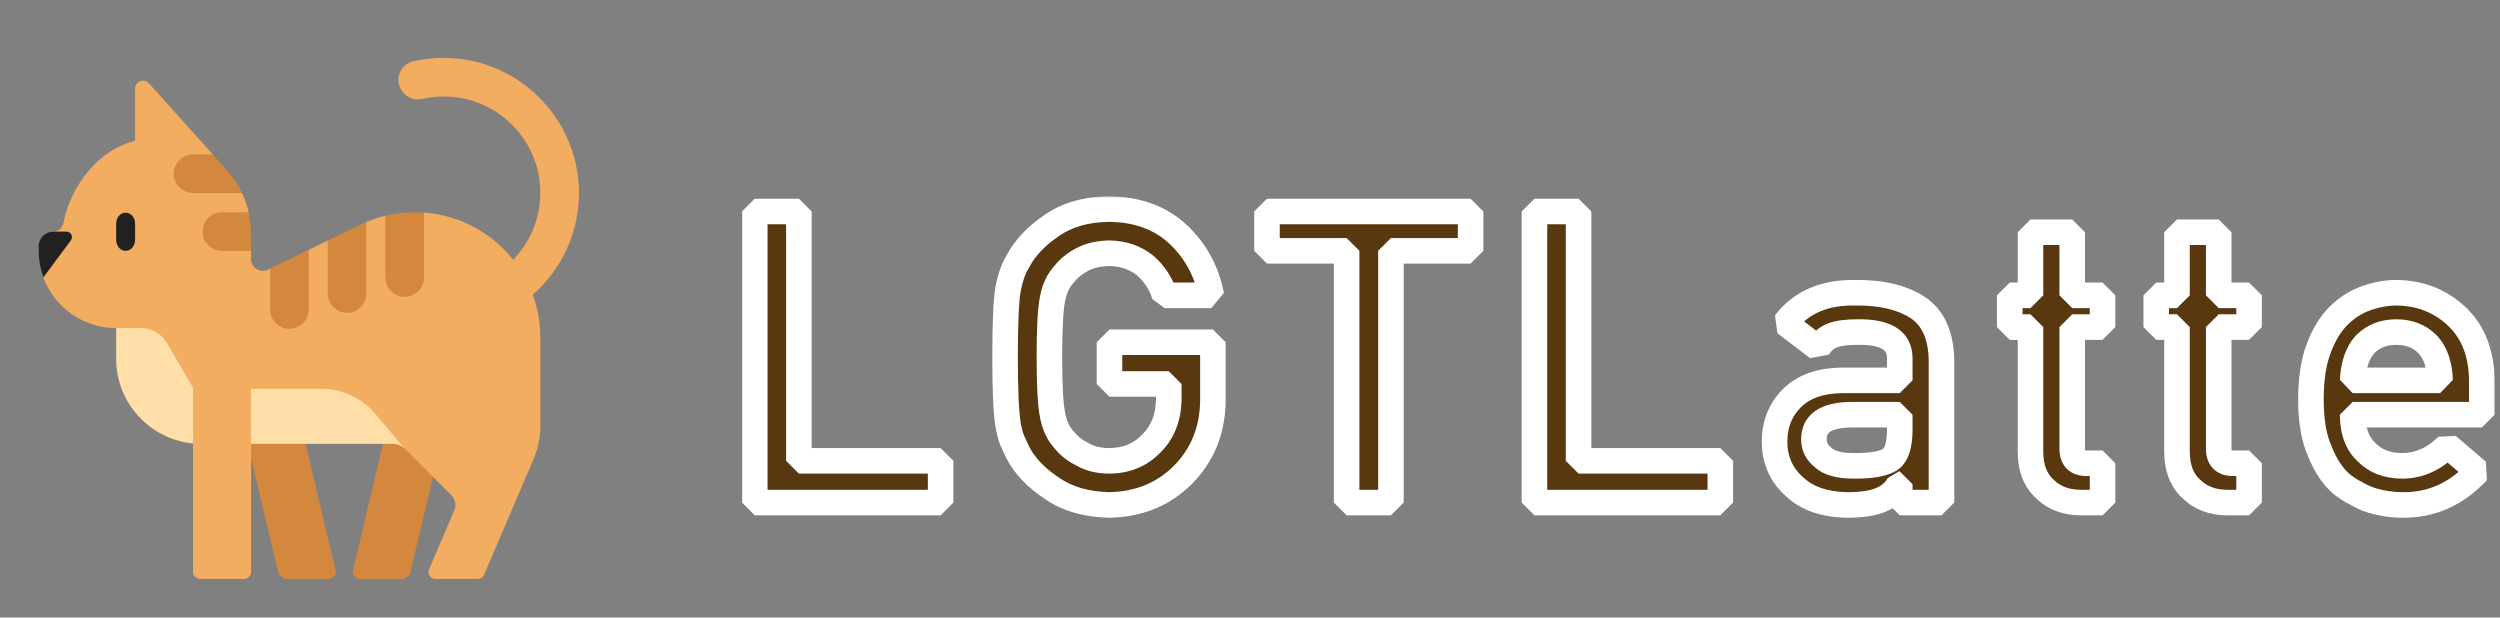 <svg width="587" height="145" viewBox="0 0 587 145" fill="none" xmlns="http://www.w3.org/2000/svg">
<rect x="0" y="0" width="587" height="145" fill="#808080" stroke="none"/>
<mask id="path-1-outside-1_205_159" maskUnits="userSpaceOnUse" x="174" y="46" width="412" height="76" fill="black">
<rect fill="white" x="174" y="46" width="412" height="76"/>
<path d="M177.219 118V49.656H187.578V108.203H220.859V118H177.219ZM260.508 90.156V80.359H284.789V94.281C284.664 101.125 282.321 106.859 277.758 111.484C273.164 116.078 267.383 118.438 260.414 118.562C255.039 118.438 250.555 117.125 246.961 114.625C243.305 112.219 240.649 109.438 238.993 106.281C238.493 105.25 238.039 104.266 237.633 103.328C237.258 102.359 236.946 101.141 236.696 99.672C236.227 96.922 235.993 91.641 235.993 83.828C235.993 75.891 236.227 70.578 236.696 67.891C237.196 65.203 237.961 63.031 238.993 61.375C240.649 58.219 243.305 55.406 246.961 52.938C250.555 50.438 255.039 49.156 260.414 49.094C267.008 49.156 272.383 51.109 276.539 54.953C280.696 58.828 283.321 63.625 284.414 69.344H273.446C272.602 66.594 271.071 64.25 268.852 62.312C266.539 60.469 263.727 59.516 260.414 59.453C257.977 59.516 255.883 60 254.133 60.906C252.352 61.844 250.914 63.016 249.821 64.422C248.477 65.891 247.586 67.781 247.149 70.094C246.649 72.531 246.399 77.109 246.399 83.828C246.399 90.547 246.649 95.094 247.149 97.469C247.586 99.844 248.477 101.766 249.821 103.234C250.914 104.641 252.352 105.781 254.133 106.656C255.883 107.688 257.977 108.203 260.414 108.203C264.446 108.203 267.774 106.828 270.399 104.078C273.024 101.453 274.368 98 274.43 93.719V90.156H260.508ZM316.188 118V58.891H297.485V49.656H345.298V58.891H326.594V118H316.188ZM360.29 118V49.656H370.649V108.203H403.931V118H360.29ZM446.064 118V113.688H445.876C444.97 115.344 443.564 116.562 441.658 117.344C439.783 118.156 437.189 118.562 433.876 118.562C428.439 118.5 424.251 117.062 421.314 114.25C418.22 111.5 416.673 107.984 416.673 103.703C416.673 99.609 418.017 96.219 420.704 93.531C423.392 90.781 427.329 89.375 432.517 89.312H446.064V84.203C446.126 79.922 442.798 77.844 436.079 77.969C433.642 77.969 431.72 78.219 430.314 78.719C428.845 79.312 427.689 80.312 426.845 81.719L419.158 75.859C422.876 70.984 428.361 68.609 435.611 68.734C441.736 68.672 446.626 69.828 450.283 72.203C453.939 74.641 455.798 78.828 455.861 84.766V118H446.064ZM446.064 100.891V97.375H434.345C428.658 97.5 425.845 99.453 425.908 103.234C425.908 104.891 426.642 106.297 428.111 107.453C429.517 108.734 431.845 109.375 435.095 109.375C439.189 109.438 442.079 108.953 443.767 107.922C445.298 106.891 446.064 104.547 446.064 100.891ZM476.759 69.344V54.531H486.556V69.344H493.681V76.797H486.556V105.156C486.494 107.625 487.65 108.828 490.025 108.766H493.681V118H488.572C485.134 118 482.322 116.938 480.134 114.812C477.884 112.781 476.759 109.844 476.759 106V76.797H471.884V69.344H476.759ZM511.158 69.344V54.531H520.955V69.344H528.08V76.797H520.955V105.156C520.892 107.625 522.049 108.828 524.424 108.766H528.08V118H522.971C519.533 118 516.721 116.938 514.533 114.812C512.283 112.781 511.158 109.844 511.158 106V76.797H506.283V69.344H511.158ZM582.729 97.375H552.401C552.401 101.281 553.526 104.25 555.776 106.281C557.869 108.344 560.619 109.375 564.026 109.375C567.994 109.375 571.541 107.797 574.666 104.641L581.744 110.688C576.776 116 570.932 118.625 564.213 118.562C561.651 118.562 559.151 118.188 556.713 117.438C555.494 117.031 554.307 116.484 553.151 115.797C551.932 115.203 550.791 114.469 549.729 113.594C547.666 111.781 545.994 109.25 544.713 106C543.307 102.875 542.604 98.812 542.604 93.812C542.604 89 543.213 85 544.432 81.812C545.651 78.562 547.213 76 549.119 74.125C551.057 72.219 553.229 70.844 555.635 70C558.01 69.156 560.354 68.734 562.666 68.734C568.229 68.797 572.932 70.625 576.776 74.219C580.682 77.875 582.666 82.906 582.729 89.312V97.375ZM552.401 89.312H572.932C572.807 85.531 571.791 82.672 569.885 80.734C568.01 78.891 565.604 77.969 562.666 77.969C559.729 77.969 557.323 78.891 555.448 80.734C553.604 82.672 552.588 85.531 552.401 89.312Z"/>
</mask>
<path d="M177.219 118V49.656H187.578V108.203H220.859V118H177.219ZM260.508 90.156V80.359H284.789V94.281C284.664 101.125 282.321 106.859 277.758 111.484C273.164 116.078 267.383 118.438 260.414 118.562C255.039 118.438 250.555 117.125 246.961 114.625C243.305 112.219 240.649 109.438 238.993 106.281C238.493 105.25 238.039 104.266 237.633 103.328C237.258 102.359 236.946 101.141 236.696 99.672C236.227 96.922 235.993 91.641 235.993 83.828C235.993 75.891 236.227 70.578 236.696 67.891C237.196 65.203 237.961 63.031 238.993 61.375C240.649 58.219 243.305 55.406 246.961 52.938C250.555 50.438 255.039 49.156 260.414 49.094C267.008 49.156 272.383 51.109 276.539 54.953C280.696 58.828 283.321 63.625 284.414 69.344H273.446C272.602 66.594 271.071 64.25 268.852 62.312C266.539 60.469 263.727 59.516 260.414 59.453C257.977 59.516 255.883 60 254.133 60.906C252.352 61.844 250.914 63.016 249.821 64.422C248.477 65.891 247.586 67.781 247.149 70.094C246.649 72.531 246.399 77.109 246.399 83.828C246.399 90.547 246.649 95.094 247.149 97.469C247.586 99.844 248.477 101.766 249.821 103.234C250.914 104.641 252.352 105.781 254.133 106.656C255.883 107.688 257.977 108.203 260.414 108.203C264.446 108.203 267.774 106.828 270.399 104.078C273.024 101.453 274.368 98 274.43 93.719V90.156H260.508ZM316.188 118V58.891H297.485V49.656H345.298V58.891H326.594V118H316.188ZM360.29 118V49.656H370.649V108.203H403.931V118H360.29ZM446.064 118V113.688H445.876C444.97 115.344 443.564 116.562 441.658 117.344C439.783 118.156 437.189 118.562 433.876 118.562C428.439 118.5 424.251 117.062 421.314 114.25C418.22 111.5 416.673 107.984 416.673 103.703C416.673 99.609 418.017 96.219 420.704 93.531C423.392 90.781 427.329 89.375 432.517 89.312H446.064V84.203C446.126 79.922 442.798 77.844 436.079 77.969C433.642 77.969 431.72 78.219 430.314 78.719C428.845 79.312 427.689 80.312 426.845 81.719L419.158 75.859C422.876 70.984 428.361 68.609 435.611 68.734C441.736 68.672 446.626 69.828 450.283 72.203C453.939 74.641 455.798 78.828 455.861 84.766V118H446.064ZM446.064 100.891V97.375H434.345C428.658 97.5 425.845 99.453 425.908 103.234C425.908 104.891 426.642 106.297 428.111 107.453C429.517 108.734 431.845 109.375 435.095 109.375C439.189 109.438 442.079 108.953 443.767 107.922C445.298 106.891 446.064 104.547 446.064 100.891ZM476.759 69.344V54.531H486.556V69.344H493.681V76.797H486.556V105.156C486.494 107.625 487.65 108.828 490.025 108.766H493.681V118H488.572C485.134 118 482.322 116.938 480.134 114.812C477.884 112.781 476.759 109.844 476.759 106V76.797H471.884V69.344H476.759ZM511.158 69.344V54.531H520.955V69.344H528.08V76.797H520.955V105.156C520.892 107.625 522.049 108.828 524.424 108.766H528.08V118H522.971C519.533 118 516.721 116.938 514.533 114.812C512.283 112.781 511.158 109.844 511.158 106V76.797H506.283V69.344H511.158ZM582.729 97.375H552.401C552.401 101.281 553.526 104.25 555.776 106.281C557.869 108.344 560.619 109.375 564.026 109.375C567.994 109.375 571.541 107.797 574.666 104.641L581.744 110.688C576.776 116 570.932 118.625 564.213 118.562C561.651 118.562 559.151 118.188 556.713 117.438C555.494 117.031 554.307 116.484 553.151 115.797C551.932 115.203 550.791 114.469 549.729 113.594C547.666 111.781 545.994 109.25 544.713 106C543.307 102.875 542.604 98.812 542.604 93.812C542.604 89 543.213 85 544.432 81.812C545.651 78.562 547.213 76 549.119 74.125C551.057 72.219 553.229 70.844 555.635 70C558.01 69.156 560.354 68.734 562.666 68.734C568.229 68.797 572.932 70.625 576.776 74.219C580.682 77.875 582.666 82.906 582.729 89.312V97.375ZM552.401 89.312H572.932C572.807 85.531 571.791 82.672 569.885 80.734C568.01 78.891 565.604 77.969 562.666 77.969C559.729 77.969 557.323 78.891 555.448 80.734C553.604 82.672 552.588 85.531 552.401 89.312Z" fill="#59370F"/>
<path d="M177.219 118H174.219L177.219 121V118ZM177.219 49.656V46.656L174.219 49.656H177.219ZM187.578 49.656H190.578L187.578 46.656V49.656ZM187.578 108.203H184.578L187.578 111.203V108.203ZM220.859 108.203H223.859L220.859 105.203V108.203ZM220.859 118V121L223.859 118H220.859ZM180.219 118V49.656H174.219V118H180.219ZM177.219 52.656H187.578V46.656H177.219V52.656ZM184.578 49.656V108.203H190.578V49.656H184.578ZM187.578 111.203H220.859V105.203H187.578V111.203ZM217.859 108.203V118H223.859V108.203H217.859ZM220.859 115H177.219V121H220.859V115ZM260.508 90.156H257.508L260.508 93.156V90.156ZM260.508 80.359V77.359L257.508 80.359H260.508ZM284.789 80.359H287.789L284.789 77.359V80.359ZM284.789 94.281L287.789 94.336L287.789 94.281H284.789ZM277.758 111.484L279.879 113.606L279.894 113.591L277.758 111.484ZM260.414 118.562L260.345 121.562L260.468 121.562L260.414 118.562ZM246.961 114.625L248.674 112.162L248.61 112.119L246.961 114.625ZM238.993 106.281L236.293 107.59L236.336 107.675L238.993 106.281ZM237.633 103.328L234.835 104.411L234.88 104.521L237.633 103.328ZM236.696 99.672L239.653 99.168L239.653 99.168L236.696 99.672ZM236.696 67.891L233.746 67.342L233.74 67.375L236.696 67.891ZM238.993 61.375L241.539 62.961L241.649 62.769L238.993 61.375ZM246.961 52.938L248.64 55.424L248.674 55.4L246.961 52.938ZM260.414 49.094L260.443 46.094L260.379 46.094L260.414 49.094ZM276.539 54.953L278.585 52.759L278.576 52.751L276.539 54.953ZM284.414 69.344V72.344L287.361 68.78L284.414 69.344ZM273.446 69.344L270.578 70.224L273.446 72.344V69.344ZM268.852 62.312L270.825 60.053L270.722 59.967L268.852 62.312ZM260.414 59.453L260.471 56.454L260.337 56.454L260.414 59.453ZM254.133 60.906L252.754 58.242L252.736 58.252L254.133 60.906ZM249.821 64.422L252.034 66.447L252.189 66.264L249.821 64.422ZM247.149 70.094L250.088 70.697L250.096 70.651L247.149 70.094ZM247.149 97.469L250.099 96.925L250.084 96.851L247.149 97.469ZM249.821 103.234L252.189 101.393L252.034 101.209L249.821 103.234ZM254.133 106.656L255.656 104.072L255.456 103.964L254.133 106.656ZM270.399 104.078L268.277 101.957L268.229 102.007L270.399 104.078ZM274.43 93.719L277.43 93.763L277.43 93.719H274.43ZM274.43 90.156H277.43L274.43 87.156V90.156ZM263.508 90.156V80.359H257.508V90.156H263.508ZM260.508 83.359H284.789V77.359H260.508V83.359ZM281.789 80.359V94.281H287.789V80.359H281.789ZM281.79 94.227C281.678 100.346 279.613 105.332 275.622 109.378L279.894 113.591C285.028 108.387 287.651 101.904 287.789 94.336L281.79 94.227ZM275.637 109.363C271.635 113.365 266.615 115.451 260.361 115.563L260.468 121.562C268.152 121.424 274.694 118.791 279.879 113.606L275.637 109.363ZM260.484 115.563C255.563 115.449 251.685 114.256 248.674 112.162L245.248 117.088C249.425 119.994 254.516 121.426 260.345 121.562L260.484 115.563ZM248.61 112.119C245.283 109.929 243.021 107.502 241.649 104.887L236.336 107.675C238.277 111.373 241.327 114.508 245.312 117.131L248.61 112.119ZM241.692 104.972C241.208 103.975 240.773 103.029 240.386 102.135L234.88 104.521C235.306 105.502 235.777 106.525 236.293 107.59L241.692 104.972ZM240.431 102.245C240.152 101.525 239.883 100.517 239.653 99.168L233.738 100.175C234.009 101.765 234.364 103.194 234.835 104.411L240.431 102.245ZM239.653 99.168C239.233 96.705 238.993 91.671 238.993 83.828H232.993C232.993 91.611 233.221 97.138 233.738 100.176L239.653 99.168ZM238.993 83.828C238.993 75.852 239.234 70.797 239.651 68.406L233.74 67.375C233.22 70.359 232.993 75.929 232.993 83.828H238.993ZM239.645 68.439C240.102 65.983 240.768 64.2 241.539 62.961L236.446 59.789C235.155 61.863 234.289 64.423 233.746 67.342L239.645 68.439ZM241.649 62.769C243.026 60.145 245.299 57.68 248.64 55.424L245.282 50.451C241.311 53.133 238.271 56.293 236.336 59.981L241.649 62.769ZM248.674 55.4C251.673 53.314 255.537 52.151 260.449 52.093L260.379 46.094C254.542 46.162 249.437 47.561 245.248 50.475L248.674 55.4ZM260.386 52.094C266.365 52.15 270.982 53.9 274.502 57.156L278.576 52.751C273.784 48.319 267.651 46.162 260.443 46.094L260.386 52.094ZM274.494 57.147C278.172 60.577 280.49 64.797 281.468 69.907L287.361 68.78C286.151 62.453 283.219 57.079 278.585 52.759L274.494 57.147ZM284.414 66.344H273.446V72.344H284.414V66.344ZM276.314 68.464C275.302 65.166 273.454 62.349 270.825 60.053L266.879 64.572C268.687 66.151 269.902 68.021 270.578 70.224L276.314 68.464ZM270.722 59.967C267.832 57.662 264.36 56.527 260.471 56.454L260.358 62.453C263.094 62.504 265.247 63.275 266.982 64.658L270.722 59.967ZM260.337 56.454C257.551 56.526 254.991 57.084 252.754 58.242L255.513 63.57C256.775 62.916 258.402 62.506 260.491 62.452L260.337 56.454ZM252.736 58.252C250.626 59.362 248.84 60.796 247.453 62.58L252.189 66.264C252.988 65.236 254.078 64.326 255.53 63.561L252.736 58.252ZM247.607 62.397C245.823 64.347 244.723 66.777 244.201 69.536L250.096 70.651C250.449 68.786 251.131 67.434 252.034 66.447L247.607 62.397ZM244.21 69.491C243.64 72.268 243.399 77.137 243.399 83.828H249.399C249.399 77.082 249.657 72.794 250.088 70.697L244.21 69.491ZM243.399 83.828C243.399 90.512 243.639 95.362 244.213 98.087L250.084 96.851C249.658 94.826 249.399 90.582 249.399 83.828H243.399ZM244.198 98.012C244.716 100.822 245.81 103.295 247.607 105.259L252.034 101.209C251.144 100.236 250.457 98.866 250.099 96.925L244.198 98.012ZM247.453 105.076C248.856 106.881 250.668 108.296 252.81 109.349L255.456 103.964C254.036 103.266 252.973 102.4 252.189 101.393L247.453 105.076ZM252.61 109.241C254.906 110.594 257.549 111.203 260.414 111.203V105.203C258.405 105.203 256.86 104.781 255.656 104.072L252.61 109.241ZM260.414 111.203C265.21 111.203 269.341 109.531 272.569 106.15L268.229 102.007C266.207 104.125 263.681 105.203 260.414 105.203V111.203ZM272.52 106.199C275.782 102.938 277.358 98.695 277.43 93.763L271.43 93.675C271.377 97.305 270.266 99.969 268.277 101.957L272.52 106.199ZM277.43 93.719V90.156H271.43V93.719H277.43ZM274.43 87.156H260.508V93.156H274.43V87.156ZM316.188 118H313.188L316.188 121V118ZM316.188 58.891H319.188L316.188 55.891V58.891ZM297.485 58.891H294.485L297.485 61.891V58.891ZM297.485 49.656V46.656L294.485 49.656H297.485ZM345.298 49.656H348.298L345.298 46.656V49.656ZM345.298 58.891V61.891L348.298 58.891H345.298ZM326.594 58.891V55.891L323.594 58.891H326.594ZM326.594 118V121L329.594 118H326.594ZM319.188 118V58.891H313.188V118H319.188ZM316.188 55.891H297.485V61.891H316.188V55.891ZM300.485 58.891V49.656H294.485V58.891H300.485ZM297.485 52.656H345.298V46.656H297.485V52.656ZM342.298 49.656V58.891H348.298V49.656H342.298ZM345.298 55.891H326.594V61.891H345.298V55.891ZM323.594 58.891V118H329.594V58.891H323.594ZM326.594 115H316.188V121H326.594V115ZM360.29 118H357.29L360.29 121V118ZM360.29 49.656V46.656L357.29 49.656H360.29ZM370.649 49.656H373.649L370.649 46.656V49.656ZM370.649 108.203H367.649L370.649 111.203V108.203ZM403.931 108.203H406.931L403.931 105.203V108.203ZM403.931 118V121L406.931 118H403.931ZM363.29 118V49.656H357.29V118H363.29ZM360.29 52.656H370.649V46.656H360.29V52.656ZM367.649 49.656V108.203H373.649V49.656H367.649ZM370.649 111.203H403.931V105.203H370.649V111.203ZM400.931 108.203V118H406.931V108.203H400.931ZM403.931 115H360.29V121H403.931V115ZM446.064 118H443.064L446.064 121V118ZM446.064 113.688H449.064L446.064 110.688V113.688ZM445.876 113.688V110.688L443.244 112.247L445.876 113.688ZM441.658 117.344L440.52 114.568L440.465 114.591L441.658 117.344ZM433.876 118.562L433.842 121.562L433.876 121.562V118.562ZM421.314 114.25L423.388 112.083L423.307 112.008L421.314 114.25ZM420.704 93.531L422.826 95.653L422.85 95.628L420.704 93.531ZM432.517 89.312V86.312L432.481 86.313L432.517 89.312ZM446.064 89.312V92.312L449.064 89.312H446.064ZM446.064 84.203L443.064 84.159L443.064 84.203H446.064ZM436.079 77.969V80.969L436.135 80.968L436.079 77.969ZM430.314 78.719L429.309 75.892L429.189 75.937L430.314 78.719ZM426.845 81.719L425.026 84.105L429.417 83.262L426.845 81.719ZM419.158 75.859L416.772 74.04L417.339 78.245L419.158 75.859ZM435.611 68.734L435.559 71.734L435.641 71.734L435.611 68.734ZM450.283 72.203L451.947 69.707L451.917 69.687L450.283 72.203ZM455.861 84.766H458.861L458.86 84.734L455.861 84.766ZM455.861 118V121L458.861 118H455.861ZM446.064 97.375H449.064L446.064 94.375V97.375ZM434.345 97.375V94.375L434.279 94.376L434.345 97.375ZM425.908 103.234H428.908L428.907 103.185L425.908 103.234ZM428.111 107.453L430.131 105.236L429.966 105.096L428.111 107.453ZM435.095 109.375L435.141 106.375L435.095 106.375V109.375ZM443.767 107.922L445.331 110.482L445.443 110.41L443.767 107.922ZM449.064 118V113.688H443.064V118H449.064ZM446.064 110.688H445.876V116.688H446.064V110.688ZM443.244 112.247C442.699 113.244 441.852 114.022 440.52 114.568L442.795 120.12C445.276 119.103 447.241 117.443 448.508 115.128L443.244 112.247ZM440.465 114.591C439.128 115.17 437.003 115.562 433.876 115.562V121.562C437.375 121.562 440.437 121.142 442.85 120.096L440.465 114.591ZM433.911 115.563C428.972 115.506 425.612 114.212 423.388 112.083L419.239 116.417C422.89 119.913 427.905 121.494 433.842 121.562L433.911 115.563ZM423.307 112.008C420.878 109.849 419.673 107.161 419.673 103.703H413.673C413.673 108.808 415.562 113.151 419.321 116.492L423.307 112.008ZM419.673 103.703C419.673 100.337 420.747 97.731 422.826 95.653L418.583 91.41C415.287 94.706 413.673 98.882 413.673 103.703H419.673ZM422.85 95.628C424.81 93.623 427.875 92.369 432.553 92.312L432.481 86.313C426.784 86.381 421.974 87.94 418.559 91.434L422.85 95.628ZM432.517 92.312H446.064V86.312H432.517V92.312ZM449.064 89.312V84.203H443.064V89.312H449.064ZM449.063 84.247C449.108 81.171 447.852 78.543 445.203 76.889C442.808 75.393 439.597 74.903 436.024 74.969L436.135 80.968C439.281 80.91 441.093 81.396 442.026 81.978C442.705 82.402 443.082 82.954 443.064 84.159L449.063 84.247ZM436.079 74.969C433.488 74.969 431.177 75.228 429.309 75.892L431.319 81.545C432.263 81.21 433.796 80.969 436.079 80.969V74.969ZM429.189 75.937C427.094 76.785 425.439 78.231 424.273 80.175L429.417 83.262C429.939 82.394 430.596 81.84 431.438 81.5L429.189 75.937ZM428.664 79.333L420.976 73.473L417.339 78.245L425.026 84.105L428.664 79.333ZM421.543 77.679C424.573 73.707 429.065 71.622 435.559 71.734L435.662 65.735C427.656 65.597 421.18 68.262 416.772 74.04L421.543 77.679ZM435.641 71.734C441.406 71.675 445.65 72.771 448.648 74.719L451.917 69.687C447.602 66.885 442.066 65.668 435.58 65.734L435.641 71.734ZM448.618 74.699C451.175 76.404 452.805 79.469 452.861 84.797L458.86 84.734C458.792 78.187 456.702 72.877 451.947 69.707L448.618 74.699ZM452.861 84.766V118H458.861V84.766H452.861ZM455.861 115H446.064V121H455.861V115ZM449.064 100.891V97.375H443.064V100.891H449.064ZM446.064 94.375H434.345V100.375H446.064V94.375ZM434.279 94.376C431.197 94.444 428.373 95.001 426.259 96.469C423.935 98.084 422.862 100.516 422.908 103.284L428.907 103.185C428.89 102.172 429.193 101.737 429.681 101.398C430.379 100.913 431.806 100.432 434.411 100.374L434.279 94.376ZM422.908 103.234C422.908 105.937 424.169 108.168 426.255 109.81L429.966 105.096C429.115 104.425 428.908 103.845 428.908 103.234H422.908ZM426.09 109.671C428.327 111.708 431.586 112.375 435.095 112.375V106.375C432.104 106.375 430.707 105.76 430.131 105.236L426.09 109.671ZM435.049 112.375C439.22 112.438 442.865 111.989 445.331 110.482L442.203 105.362C441.294 105.917 439.158 106.437 435.141 106.375L435.049 112.375ZM445.443 110.41C448.344 108.456 449.064 104.636 449.064 100.891H443.064C443.064 104.458 442.252 105.325 442.091 105.434L445.443 110.41ZM476.759 69.344V72.344L479.759 69.344H476.759ZM476.759 54.531V51.531L473.759 54.531H476.759ZM486.556 54.531H489.556L486.556 51.531V54.531ZM486.556 69.344H483.556L486.556 72.344V69.344ZM493.681 69.344H496.681L493.681 66.344V69.344ZM493.681 76.797V79.797L496.681 76.797H493.681ZM486.556 76.797V73.797L483.556 76.797H486.556ZM486.556 105.156L489.555 105.232L489.556 105.156H486.556ZM490.025 108.766V105.766L489.946 105.767L490.025 108.766ZM493.681 108.766H496.681L493.681 105.766V108.766ZM493.681 118V121L496.681 118H493.681ZM480.134 114.812L482.225 112.661L482.145 112.586L480.134 114.812ZM476.759 76.797H479.759L476.759 73.797V76.797ZM471.884 76.797H468.884L471.884 79.797V76.797ZM471.884 69.344V66.344L468.884 69.344H471.884ZM479.759 69.344V54.531H473.759V69.344H479.759ZM476.759 57.531H486.556V51.531H476.759V57.531ZM483.556 54.531V69.344H489.556V54.531H483.556ZM486.556 72.344H493.681V66.344H486.556V72.344ZM490.681 69.344V76.797H496.681V69.344H490.681ZM493.681 73.797H486.556V79.797H493.681V73.797ZM483.556 76.797V105.156H489.556V76.797H483.556ZM483.557 105.08C483.515 106.733 483.862 108.582 485.214 109.989C486.589 111.42 488.439 111.808 490.104 111.765L489.946 105.767C489.601 105.776 489.436 105.734 489.394 105.72C489.371 105.713 489.448 105.736 489.54 105.831C489.628 105.923 489.634 105.983 489.613 105.914C489.588 105.83 489.545 105.62 489.555 105.232L483.557 105.08ZM490.025 111.766H493.681V105.766H490.025V111.766ZM490.681 108.766V118H496.681V108.766H490.681ZM493.681 115H488.572V121H493.681V115ZM488.572 115C485.807 115 483.779 114.171 482.225 112.661L478.044 116.964C480.864 119.704 484.462 121 488.572 121V115ZM482.145 112.586C480.685 111.268 479.759 109.238 479.759 106H473.759C473.759 110.449 475.084 114.294 478.124 117.039L482.145 112.586ZM479.759 106V76.797H473.759V106H479.759ZM476.759 73.797H471.884V79.797H476.759V73.797ZM474.884 76.797V69.344H468.884V76.797H474.884ZM471.884 72.344H476.759V66.344H471.884V72.344ZM511.158 69.344V72.344L514.158 69.344H511.158ZM511.158 54.531V51.531L508.158 54.531H511.158ZM520.955 54.531H523.955L520.955 51.531V54.531ZM520.955 69.344H517.955L520.955 72.344V69.344ZM528.08 69.344H531.08L528.08 66.344V69.344ZM528.08 76.797V79.797L531.08 76.797H528.08ZM520.955 76.797V73.797L517.955 76.797H520.955ZM520.955 105.156L523.954 105.232L523.955 105.156H520.955ZM524.424 108.766V105.766L524.345 105.767L524.424 108.766ZM528.08 108.766H531.08L528.08 105.766V108.766ZM528.08 118V121L531.08 118H528.08ZM514.533 114.812L516.623 112.661L516.543 112.586L514.533 114.812ZM511.158 76.797H514.158L511.158 73.797V76.797ZM506.283 76.797H503.283L506.283 79.797V76.797ZM506.283 69.344V66.344L503.283 69.344H506.283ZM514.158 69.344V54.531H508.158V69.344H514.158ZM511.158 57.531H520.955V51.531H511.158V57.531ZM517.955 54.531V69.344H523.955V54.531H517.955ZM520.955 72.344H528.08V66.344H520.955V72.344ZM525.08 69.344V76.797H531.08V69.344H525.08ZM528.08 73.797H520.955V79.797H528.08V73.797ZM517.955 76.797V105.156H523.955V76.797H517.955ZM517.956 105.08C517.914 106.733 518.26 108.582 519.612 109.989C520.988 111.42 522.837 111.808 524.503 111.765L524.345 105.767C524 105.776 523.835 105.734 523.793 105.72C523.769 105.713 523.847 105.736 523.938 105.831C524.027 105.923 524.032 105.983 524.012 105.914C523.987 105.83 523.944 105.62 523.954 105.232L517.956 105.08ZM524.424 111.766H528.08V105.766H524.424V111.766ZM525.08 108.766V118H531.08V108.766H525.08ZM528.08 115H522.971V121H528.08V115ZM522.971 115C520.206 115 518.178 114.171 516.623 112.661L512.443 116.964C515.263 119.704 518.86 121 522.971 121V115ZM516.543 112.586C515.084 111.268 514.158 109.238 514.158 106H508.158C508.158 110.449 509.482 114.294 512.523 117.039L516.543 112.586ZM514.158 106V76.797H508.158V106H514.158ZM511.158 73.797H506.283V79.797H511.158V73.797ZM509.283 76.797V69.344H503.283V76.797H509.283ZM506.283 72.344H511.158V66.344H506.283V72.344ZM582.729 97.375V100.375L585.729 97.375H582.729ZM552.401 97.375V94.375L549.401 97.375H552.401ZM555.776 106.281L557.881 104.144L557.786 104.054L555.776 106.281ZM574.666 104.641L576.615 102.36L572.534 102.53L574.666 104.641ZM581.744 110.688L583.935 112.737L583.693 108.407L581.744 110.688ZM564.213 118.562L564.241 115.563L564.213 115.562V118.562ZM556.713 117.438L555.764 120.284L555.831 120.305L556.713 117.438ZM553.151 115.797L554.684 113.218L554.465 113.1L553.151 115.797ZM549.729 113.594L547.748 115.847L547.822 115.91L549.729 113.594ZM544.713 106L547.504 104.9L547.449 104.769L544.713 106ZM544.432 81.812L547.234 82.884L547.241 82.866L544.432 81.812ZM549.119 74.125L551.223 76.264L551.223 76.263L549.119 74.125ZM555.635 70L556.628 72.831L556.639 72.827L555.635 70ZM562.666 68.734L562.7 65.735L562.666 65.734V68.734ZM576.776 74.219L578.826 72.028L578.824 72.027L576.776 74.219ZM582.729 89.312H585.729L585.729 89.283L582.729 89.312ZM552.401 89.312L549.404 89.164L552.401 92.312V89.312ZM572.932 89.312V92.312L575.93 89.213L572.932 89.312ZM569.885 80.734L572.024 78.63L571.988 78.595L569.885 80.734ZM555.448 80.734L553.344 78.595L553.274 78.666L555.448 80.734ZM582.729 94.375H552.401V100.375H582.729V94.375ZM549.401 97.375C549.401 101.87 550.715 105.754 553.765 108.508L557.786 104.054C556.336 102.746 555.401 100.693 555.401 97.375H549.401ZM553.67 108.418C556.415 111.122 559.967 112.375 564.026 112.375V106.375C561.272 106.375 559.324 105.566 557.881 104.144L553.67 108.418ZM564.026 112.375C568.894 112.375 573.183 110.402 576.798 106.751L572.534 102.53C569.899 105.191 567.095 106.375 564.026 106.375V112.375ZM572.718 106.922L579.796 112.968L583.693 108.407L576.615 102.36L572.718 106.922ZM579.553 108.638C575.105 113.394 570.045 115.617 564.241 115.563L564.185 121.562C571.819 121.633 578.446 118.606 583.935 112.737L579.553 108.638ZM564.213 115.562C561.948 115.562 559.746 115.232 557.595 114.57L555.831 120.305C558.556 121.143 561.353 121.562 564.213 121.562V115.562ZM557.662 114.591C556.656 114.256 555.664 113.801 554.684 113.218L551.617 118.375C552.95 119.168 554.332 119.806 555.764 120.284L557.662 114.591ZM554.465 113.1C553.461 112.611 552.519 112.005 551.636 111.278L547.822 115.91C549.063 116.932 550.403 117.795 551.837 118.494L554.465 113.1ZM551.709 111.34C550.089 109.916 548.657 107.824 547.504 104.9L541.922 107.1C543.332 110.676 545.244 113.646 547.748 115.847L551.709 111.34ZM547.449 104.769C546.278 102.166 545.604 98.567 545.604 93.812H539.604C539.604 99.058 540.336 103.584 541.977 107.231L547.449 104.769ZM545.604 93.812C545.604 89.228 546.188 85.62 547.234 82.884L541.63 80.741C540.238 84.38 539.604 88.772 539.604 93.812H545.604ZM547.241 82.866C548.35 79.908 549.706 77.756 551.223 76.264L547.016 71.986C544.72 74.244 542.951 77.217 541.623 80.759L547.241 82.866ZM551.223 76.263C552.867 74.646 554.666 73.519 556.628 72.831L554.642 67.169C551.792 68.168 549.247 69.791 547.015 71.987L551.223 76.263ZM556.639 72.827C558.721 72.087 560.725 71.734 562.666 71.734V65.734C559.982 65.734 557.299 66.225 554.631 67.173L556.639 72.827ZM562.633 71.734C567.493 71.789 571.464 73.359 574.727 76.41L578.824 72.027C574.4 67.891 568.965 65.805 562.7 65.735L562.633 71.734ZM574.726 76.409C577.917 79.396 579.673 83.581 579.729 89.342L585.729 89.283C585.66 82.232 583.447 76.354 578.826 72.028L574.726 76.409ZM579.729 89.312V97.375H585.729V89.312H579.729ZM552.401 92.312H572.932V86.312H552.401V92.312ZM575.93 89.213C575.79 84.976 574.634 81.284 572.024 78.63L567.747 82.838C568.948 84.06 569.824 86.087 569.934 89.412L575.93 89.213ZM571.988 78.595C569.485 76.133 566.29 74.969 562.666 74.969V80.969C564.917 80.969 566.535 81.648 567.782 82.873L571.988 78.595ZM562.666 74.969C559.042 74.969 555.848 76.133 553.344 78.595L557.551 82.873C558.797 81.648 560.415 80.969 562.666 80.969V74.969ZM553.274 78.666C550.764 81.305 549.613 84.96 549.404 89.164L555.397 89.461C555.563 86.103 556.444 84.039 557.621 82.802L553.274 78.666Z" fill="white" mask="url(#path-1-outside-1_205_159)"/>
<path d="M67.516 135.937H77.167C78.255 135.937 79.07 134.895 78.798 133.898L70.234 97.875H56.641L65.295 134.216C65.567 135.213 66.473 135.937 67.516 135.937Z" fill="#D3883E"/>
<path d="M94.159 135.937H84.508C83.42 135.937 82.605 134.895 82.877 133.898L91.441 97.875H105.034L96.38 134.216C96.108 135.213 95.202 135.937 94.159 135.937Z" fill="#D3883E"/>
<path d="M97.014 14.409C99.416 13.866 101.953 13.548 104.536 13.594C121.664 13.775 135.711 27.731 135.937 44.859C136.062 54.559 131.84 63.28 125.094 69.187C126.247 72.34 126.875 75.745 126.875 79.297V99.869C126.875 102.723 126.286 105.578 125.108 108.206L113.689 134.895C113.462 135.53 112.828 135.938 112.148 135.938H102.27C101.047 135.938 100.231 134.669 100.775 133.581L106.666 119.852C107.209 118.628 106.937 117.223 105.986 116.272L95.066 105.352C94.341 104.627 75.587 93.84 74.544 93.84L58.952 104.219V134.216C58.952 135.167 58.181 135.938 57.23 135.938H47.034C46.083 135.938 45.312 135.167 45.312 134.261V104.128L36.369 86.103L27.278 77.031C17.219 77.031 9.062 68.875 9.062 58.816V57.819C9.062 55.916 10.603 54.375 12.506 54.375C13.639 54.375 14.636 53.559 14.863 52.427C16.584 43.591 23.245 35.027 31.719 33.078V20.799C31.719 19.077 33.848 18.306 34.981 19.575L49.981 36.279L48.791 40.721L56.82 45.286C57.507 46.738 58.012 48.243 58.374 49.845L55.451 54.357L58.952 58.956V60.809C58.952 62.849 61.081 64.208 62.939 63.302L63.481 63.038L68.307 64.823L72.45 58.676L77.114 56.407L81.529 57.822L85.95 52.153C87.448 51.519 88.999 51.015 90.582 50.64L94.922 56.016L99.462 49.914C107.981 50.496 115.505 54.701 120.505 61C124.186 57.175 126.543 52.068 126.83 46.445C127.509 33.441 117.087 22.656 104.219 22.656C102.497 22.656 100.775 22.837 99.144 23.245C97.286 23.653 95.383 22.883 94.341 21.297C94.341 21.274 94.329 21.263 94.318 21.252C94.307 21.24 94.295 21.229 94.295 21.206C92.573 18.623 93.978 15.089 97.014 14.409Z" fill="#F3AD61"/>
<path d="M53.288 40.011L49.934 36.25H45.312C42.82 36.25 40.781 38.289 40.781 40.781C40.781 43.273 42.82 45.312 45.312 45.312H56.853C55.947 43.364 54.692 41.597 53.288 40.011Z" fill="#D3883E"/>
<path d="M90.489 50.659C92.755 50.116 95.066 49.844 97.422 49.844C98.102 49.844 98.826 49.889 99.551 49.934L99.552 65.159C99.552 67.652 97.513 69.691 95.02 69.691C92.528 69.691 90.489 67.652 90.489 65.159V50.659Z" fill="#D3883E"/>
<path d="M84.508 52.789L76.941 56.459V68.92C76.941 71.413 78.98 73.452 81.472 73.452C83.964 73.452 86.003 71.413 86.003 68.92V52.155C85.505 52.336 85.006 52.563 84.508 52.789Z" fill="#D3883E"/>
<path d="M67.969 77.212C70.461 77.212 72.5 75.173 72.5 72.681V58.634L63.438 63.029V72.681C63.438 75.173 65.477 77.212 67.969 77.212Z" fill="#D3883E"/>
<path d="M58.362 49.844C58.725 51.43 58.906 53.061 58.906 54.783V58.906H52.109C49.617 58.906 47.578 56.867 47.578 54.375C47.578 51.883 49.617 49.844 52.109 49.844H58.362Z" fill="#D3883E"/>
<path d="M39.535 81.121C38.375 78.699 35.904 77.031 33.033 77.031H27.278V84.236C27.278 94.612 35.163 103.131 45.313 104.128V91.033L39.535 81.121Z" fill="#FFDEA7"/>
<path d="M75.4 91.305H58.906V104.219H92.256C93.298 104.219 94.295 104.627 95.02 105.352L88.223 97.286C85.052 93.48 80.339 91.305 75.4 91.305Z" fill="#FFDEA7"/>
<path d="M27.278 52.504C27.278 51.056 28.288 49.934 29.499 49.934C30.75 49.934 31.719 51.102 31.719 52.504V56.336C31.719 57.738 30.75 58.86 29.499 58.906C28.247 58.906 27.278 57.738 27.278 56.336V52.504Z" fill="#212121"/>
<path d="M15.588 54.375C16.675 54.375 17.264 55.598 16.63 56.459L10.195 65.114C9.47 63.166 9.062 61.036 9.062 58.816V57.819C9.062 55.916 10.603 54.375 12.506 54.375H15.588Z" fill="#212121"/>
</svg>
